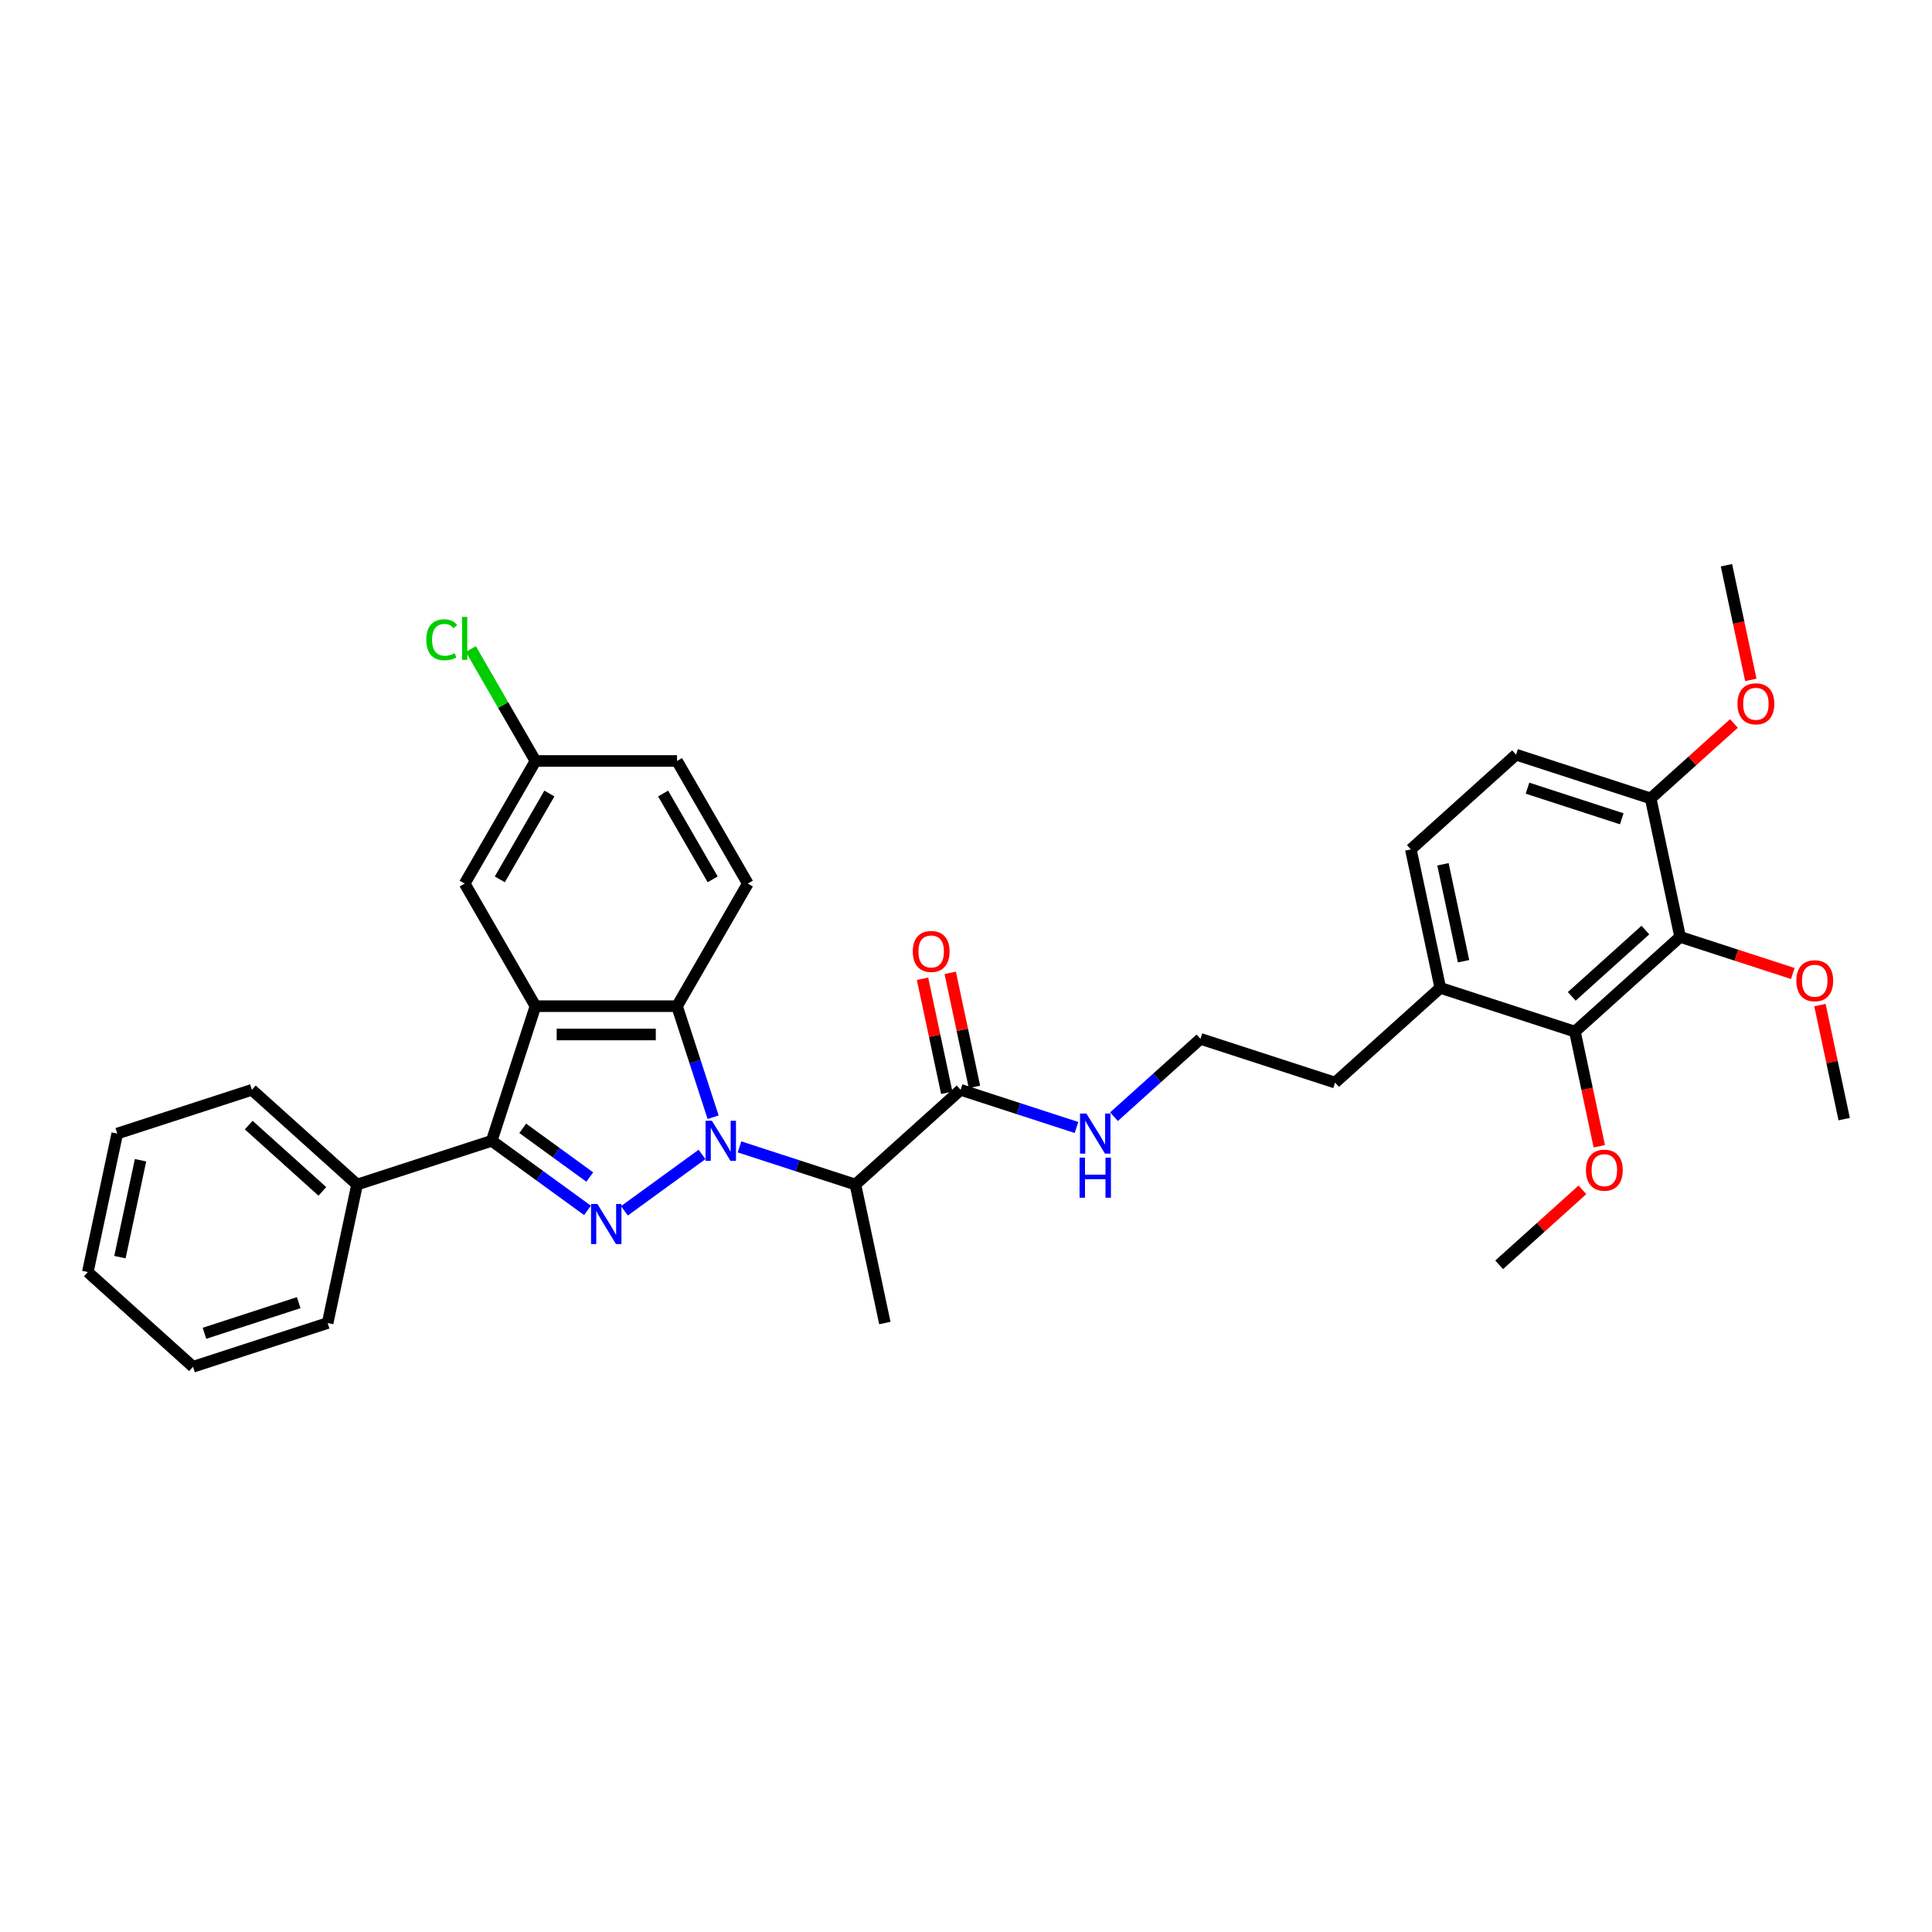<?xml version='1.0' encoding='iso-8859-1'?>
<svg version='1.1' baseProfile='full'
              xmlns='http://www.w3.org/2000/svg'
                      xmlns:rdkit='http://www.rdkit.org/xml'
                      xmlns:xlink='http://www.w3.org/1999/xlink'
                  xml:space='preserve'
width='1000px' height='1000px' viewBox='0 0 1000 1000'>
<!-- END OF HEADER -->
<rect style='opacity:1.0;fill:#FFFFFF;stroke:none' width='1000' height='1000' x='0' y='0'> </rect>
<path class='bond-0' d='M 363.37,597.529 L 323.194,626.719' style='fill:none;fill-rule:evenodd;stroke:#0000FF;stroke-width:6px;stroke-linecap:butt;stroke-linejoin:miter;stroke-opacity:1' />
<path class='bond-3' d='M 369.105,578.273 L 359.767,549.534' style='fill:none;fill-rule:evenodd;stroke:#0000FF;stroke-width:6px;stroke-linecap:butt;stroke-linejoin:miter;stroke-opacity:1' />
<path class='bond-3' d='M 359.767,549.534 L 350.429,520.794' style='fill:none;fill-rule:evenodd;stroke:#000000;stroke-width:6px;stroke-linecap:butt;stroke-linejoin:miter;stroke-opacity:1' />
<path class='bond-4' d='M 382.772,593.633 L 412.765,603.378' style='fill:none;fill-rule:evenodd;stroke:#0000FF;stroke-width:6px;stroke-linecap:butt;stroke-linejoin:miter;stroke-opacity:1' />
<path class='bond-4' d='M 412.765,603.378 L 442.757,613.123' style='fill:none;fill-rule:evenodd;stroke:#000000;stroke-width:6px;stroke-linecap:butt;stroke-linejoin:miter;stroke-opacity:1' />
<path class='bond-2' d='M 304.091,626.501 L 279.302,608.491' style='fill:none;fill-rule:evenodd;stroke:#0000FF;stroke-width:6px;stroke-linecap:butt;stroke-linejoin:miter;stroke-opacity:1' />
<path class='bond-2' d='M 279.302,608.491 L 254.514,590.481' style='fill:none;fill-rule:evenodd;stroke:#000000;stroke-width:6px;stroke-linecap:butt;stroke-linejoin:miter;stroke-opacity:1' />
<path class='bond-2' d='M 305.268,609.242 L 287.916,596.635' style='fill:none;fill-rule:evenodd;stroke:#0000FF;stroke-width:6px;stroke-linecap:butt;stroke-linejoin:miter;stroke-opacity:1' />
<path class='bond-2' d='M 287.916,596.635 L 270.564,584.028' style='fill:none;fill-rule:evenodd;stroke:#000000;stroke-width:6px;stroke-linecap:butt;stroke-linejoin:miter;stroke-opacity:1' />
<path class='bond-1' d='M 277.156,520.794 L 350.429,520.794' style='fill:none;fill-rule:evenodd;stroke:#000000;stroke-width:6px;stroke-linecap:butt;stroke-linejoin:miter;stroke-opacity:1' />
<path class='bond-1' d='M 288.147,535.449 L 339.438,535.449' style='fill:none;fill-rule:evenodd;stroke:#000000;stroke-width:6px;stroke-linecap:butt;stroke-linejoin:miter;stroke-opacity:1' />
<path class='bond-9' d='M 277.156,520.794 L 240.52,457.338' style='fill:none;fill-rule:evenodd;stroke:#000000;stroke-width:6px;stroke-linecap:butt;stroke-linejoin:miter;stroke-opacity:1' />
<path class='bond-34' d='M 277.156,520.794 L 254.514,590.481' style='fill:none;fill-rule:evenodd;stroke:#000000;stroke-width:6px;stroke-linecap:butt;stroke-linejoin:miter;stroke-opacity:1' />
<path class='bond-11' d='M 254.514,590.481 L 184.827,613.123' style='fill:none;fill-rule:evenodd;stroke:#000000;stroke-width:6px;stroke-linecap:butt;stroke-linejoin:miter;stroke-opacity:1' />
<path class='bond-8' d='M 350.429,520.794 L 387.065,457.338' style='fill:none;fill-rule:evenodd;stroke:#000000;stroke-width:6px;stroke-linecap:butt;stroke-linejoin:miter;stroke-opacity:1' />
<path class='bond-6' d='M 442.757,613.123 L 497.21,564.094' style='fill:none;fill-rule:evenodd;stroke:#000000;stroke-width:6px;stroke-linecap:butt;stroke-linejoin:miter;stroke-opacity:1' />
<path class='bond-21' d='M 442.757,613.123 L 457.992,684.794' style='fill:none;fill-rule:evenodd;stroke:#000000;stroke-width:6px;stroke-linecap:butt;stroke-linejoin:miter;stroke-opacity:1' />
<path class='bond-5' d='M 869.625,484.935 L 815.173,533.964' style='fill:none;fill-rule:evenodd;stroke:#000000;stroke-width:6px;stroke-linecap:butt;stroke-linejoin:miter;stroke-opacity:1' />
<path class='bond-5' d='M 851.651,481.399 L 813.535,515.719' style='fill:none;fill-rule:evenodd;stroke:#000000;stroke-width:6px;stroke-linecap:butt;stroke-linejoin:miter;stroke-opacity:1' />
<path class='bond-18' d='M 869.625,484.935 L 898.789,494.411' style='fill:none;fill-rule:evenodd;stroke:#000000;stroke-width:6px;stroke-linecap:butt;stroke-linejoin:miter;stroke-opacity:1' />
<path class='bond-18' d='M 898.789,494.411 L 927.954,503.887' style='fill:none;fill-rule:evenodd;stroke:#FF0000;stroke-width:6px;stroke-linecap:butt;stroke-linejoin:miter;stroke-opacity:1' />
<path class='bond-37' d='M 869.625,484.935 L 854.391,413.263' style='fill:none;fill-rule:evenodd;stroke:#000000;stroke-width:6px;stroke-linecap:butt;stroke-linejoin:miter;stroke-opacity:1' />
<path class='bond-13' d='M 504.377,562.571 L 498.104,533.058' style='fill:none;fill-rule:evenodd;stroke:#000000;stroke-width:6px;stroke-linecap:butt;stroke-linejoin:miter;stroke-opacity:1' />
<path class='bond-13' d='M 498.104,533.058 L 491.831,503.546' style='fill:none;fill-rule:evenodd;stroke:#FF0000;stroke-width:6px;stroke-linecap:butt;stroke-linejoin:miter;stroke-opacity:1' />
<path class='bond-13' d='M 490.042,565.618 L 483.769,536.105' style='fill:none;fill-rule:evenodd;stroke:#000000;stroke-width:6px;stroke-linecap:butt;stroke-linejoin:miter;stroke-opacity:1' />
<path class='bond-13' d='M 483.769,536.105 L 477.496,506.593' style='fill:none;fill-rule:evenodd;stroke:#FF0000;stroke-width:6px;stroke-linecap:butt;stroke-linejoin:miter;stroke-opacity:1' />
<path class='bond-14' d='M 497.21,564.094 L 527.202,573.839' style='fill:none;fill-rule:evenodd;stroke:#000000;stroke-width:6px;stroke-linecap:butt;stroke-linejoin:miter;stroke-opacity:1' />
<path class='bond-14' d='M 527.202,573.839 L 557.195,583.584' style='fill:none;fill-rule:evenodd;stroke:#0000FF;stroke-width:6px;stroke-linecap:butt;stroke-linejoin:miter;stroke-opacity:1' />
<path class='bond-7' d='M 815.173,533.964 L 745.486,511.321' style='fill:none;fill-rule:evenodd;stroke:#000000;stroke-width:6px;stroke-linecap:butt;stroke-linejoin:miter;stroke-opacity:1' />
<path class='bond-20' d='M 815.173,533.964 L 821.48,563.637' style='fill:none;fill-rule:evenodd;stroke:#000000;stroke-width:6px;stroke-linecap:butt;stroke-linejoin:miter;stroke-opacity:1' />
<path class='bond-20' d='M 821.48,563.637 L 827.787,593.311' style='fill:none;fill-rule:evenodd;stroke:#FF0000;stroke-width:6px;stroke-linecap:butt;stroke-linejoin:miter;stroke-opacity:1' />
<path class='bond-19' d='M 387.065,457.338 L 350.429,393.882' style='fill:none;fill-rule:evenodd;stroke:#000000;stroke-width:6px;stroke-linecap:butt;stroke-linejoin:miter;stroke-opacity:1' />
<path class='bond-19' d='M 368.878,455.147 L 343.233,410.728' style='fill:none;fill-rule:evenodd;stroke:#000000;stroke-width:6px;stroke-linecap:butt;stroke-linejoin:miter;stroke-opacity:1' />
<path class='bond-35' d='M 240.52,457.338 L 277.156,393.882' style='fill:none;fill-rule:evenodd;stroke:#000000;stroke-width:6px;stroke-linecap:butt;stroke-linejoin:miter;stroke-opacity:1' />
<path class='bond-35' d='M 258.706,455.147 L 284.352,410.728' style='fill:none;fill-rule:evenodd;stroke:#000000;stroke-width:6px;stroke-linecap:butt;stroke-linejoin:miter;stroke-opacity:1' />
<path class='bond-10' d='M 854.391,413.263 L 784.704,390.621' style='fill:none;fill-rule:evenodd;stroke:#000000;stroke-width:6px;stroke-linecap:butt;stroke-linejoin:miter;stroke-opacity:1' />
<path class='bond-10' d='M 839.409,423.804 L 790.629,407.955' style='fill:none;fill-rule:evenodd;stroke:#000000;stroke-width:6px;stroke-linecap:butt;stroke-linejoin:miter;stroke-opacity:1' />
<path class='bond-23' d='M 854.391,413.263 L 875.938,393.862' style='fill:none;fill-rule:evenodd;stroke:#000000;stroke-width:6px;stroke-linecap:butt;stroke-linejoin:miter;stroke-opacity:1' />
<path class='bond-23' d='M 875.938,393.862 L 897.486,374.461' style='fill:none;fill-rule:evenodd;stroke:#FF0000;stroke-width:6px;stroke-linecap:butt;stroke-linejoin:miter;stroke-opacity:1' />
<path class='bond-26' d='M 184.827,613.123 L 130.375,564.094' style='fill:none;fill-rule:evenodd;stroke:#000000;stroke-width:6px;stroke-linecap:butt;stroke-linejoin:miter;stroke-opacity:1' />
<path class='bond-26' d='M 166.854,616.659 L 128.737,582.339' style='fill:none;fill-rule:evenodd;stroke:#000000;stroke-width:6px;stroke-linecap:butt;stroke-linejoin:miter;stroke-opacity:1' />
<path class='bond-27' d='M 184.827,613.123 L 169.593,684.794' style='fill:none;fill-rule:evenodd;stroke:#000000;stroke-width:6px;stroke-linecap:butt;stroke-linejoin:miter;stroke-opacity:1' />
<path class='bond-12' d='M 745.486,511.321 L 691.034,560.35' style='fill:none;fill-rule:evenodd;stroke:#000000;stroke-width:6px;stroke-linecap:butt;stroke-linejoin:miter;stroke-opacity:1' />
<path class='bond-16' d='M 745.486,511.321 L 730.252,439.65' style='fill:none;fill-rule:evenodd;stroke:#000000;stroke-width:6px;stroke-linecap:butt;stroke-linejoin:miter;stroke-opacity:1' />
<path class='bond-16' d='M 757.536,497.524 L 746.872,447.354' style='fill:none;fill-rule:evenodd;stroke:#000000;stroke-width:6px;stroke-linecap:butt;stroke-linejoin:miter;stroke-opacity:1' />
<path class='bond-24' d='M 576.597,578.002 L 598.973,557.855' style='fill:none;fill-rule:evenodd;stroke:#0000FF;stroke-width:6px;stroke-linecap:butt;stroke-linejoin:miter;stroke-opacity:1' />
<path class='bond-24' d='M 598.973,557.855 L 621.348,537.708' style='fill:none;fill-rule:evenodd;stroke:#000000;stroke-width:6px;stroke-linecap:butt;stroke-linejoin:miter;stroke-opacity:1' />
<path class='bond-15' d='M 784.704,390.621 L 730.252,439.65' style='fill:none;fill-rule:evenodd;stroke:#000000;stroke-width:6px;stroke-linecap:butt;stroke-linejoin:miter;stroke-opacity:1' />
<path class='bond-17' d='M 277.156,393.882 L 350.429,393.882' style='fill:none;fill-rule:evenodd;stroke:#000000;stroke-width:6px;stroke-linecap:butt;stroke-linejoin:miter;stroke-opacity:1' />
<path class='bond-22' d='M 277.156,393.882 L 260.428,364.908' style='fill:none;fill-rule:evenodd;stroke:#000000;stroke-width:6px;stroke-linecap:butt;stroke-linejoin:miter;stroke-opacity:1' />
<path class='bond-22' d='M 260.428,364.908 L 243.7,335.935' style='fill:none;fill-rule:evenodd;stroke:#00CC00;stroke-width:6px;stroke-linecap:butt;stroke-linejoin:miter;stroke-opacity:1' />
<path class='bond-28' d='M 941.999,520.224 L 948.272,549.736' style='fill:none;fill-rule:evenodd;stroke:#FF0000;stroke-width:6px;stroke-linecap:butt;stroke-linejoin:miter;stroke-opacity:1' />
<path class='bond-28' d='M 948.272,549.736 L 954.545,579.249' style='fill:none;fill-rule:evenodd;stroke:#000000;stroke-width:6px;stroke-linecap:butt;stroke-linejoin:miter;stroke-opacity:1' />
<path class='bond-29' d='M 819.05,615.861 L 797.502,635.263' style='fill:none;fill-rule:evenodd;stroke:#FF0000;stroke-width:6px;stroke-linecap:butt;stroke-linejoin:miter;stroke-opacity:1' />
<path class='bond-29' d='M 797.502,635.263 L 775.955,654.664' style='fill:none;fill-rule:evenodd;stroke:#000000;stroke-width:6px;stroke-linecap:butt;stroke-linejoin:miter;stroke-opacity:1' />
<path class='bond-30' d='M 906.223,351.91 L 899.916,322.237' style='fill:none;fill-rule:evenodd;stroke:#FF0000;stroke-width:6px;stroke-linecap:butt;stroke-linejoin:miter;stroke-opacity:1' />
<path class='bond-30' d='M 899.916,322.237 L 893.609,292.563' style='fill:none;fill-rule:evenodd;stroke:#000000;stroke-width:6px;stroke-linecap:butt;stroke-linejoin:miter;stroke-opacity:1' />
<path class='bond-25' d='M 621.348,537.708 L 691.034,560.35' style='fill:none;fill-rule:evenodd;stroke:#000000;stroke-width:6px;stroke-linecap:butt;stroke-linejoin:miter;stroke-opacity:1' />
<path class='bond-31' d='M 130.375,564.094 L 60.689,586.737' style='fill:none;fill-rule:evenodd;stroke:#000000;stroke-width:6px;stroke-linecap:butt;stroke-linejoin:miter;stroke-opacity:1' />
<path class='bond-32' d='M 169.593,684.794 L 99.907,707.437' style='fill:none;fill-rule:evenodd;stroke:#000000;stroke-width:6px;stroke-linecap:butt;stroke-linejoin:miter;stroke-opacity:1' />
<path class='bond-32' d='M 154.612,674.254 L 105.831,690.103' style='fill:none;fill-rule:evenodd;stroke:#000000;stroke-width:6px;stroke-linecap:butt;stroke-linejoin:miter;stroke-opacity:1' />
<path class='bond-36' d='M 60.689,586.737 L 45.455,658.408' style='fill:none;fill-rule:evenodd;stroke:#000000;stroke-width:6px;stroke-linecap:butt;stroke-linejoin:miter;stroke-opacity:1' />
<path class='bond-36' d='M 72.738,600.534 L 62.074,650.704' style='fill:none;fill-rule:evenodd;stroke:#000000;stroke-width:6px;stroke-linecap:butt;stroke-linejoin:miter;stroke-opacity:1' />
<path class='bond-33' d='M 99.907,707.437 L 45.455,658.408' style='fill:none;fill-rule:evenodd;stroke:#000000;stroke-width:6px;stroke-linecap:butt;stroke-linejoin:miter;stroke-opacity:1' />
<path  class='atom-0' d='M 368.484 580.105
L 375.284 591.096
Q 375.958 592.18, 377.042 594.144
Q 378.127 596.108, 378.185 596.225
L 378.185 580.105
L 380.941 580.105
L 380.941 600.856
L 378.098 600.856
L 370.8 588.839
Q 369.95 587.432, 369.041 585.82
Q 368.162 584.208, 367.898 583.71
L 367.898 600.856
L 365.202 600.856
L 365.202 580.105
L 368.484 580.105
' fill='#0000FF'/>
<path  class='atom-1' d='M 309.205 623.174
L 316.005 634.165
Q 316.679 635.249, 317.764 637.213
Q 318.848 639.176, 318.907 639.294
L 318.907 623.174
L 321.662 623.174
L 321.662 643.924
L 318.819 643.924
L 311.521 631.908
Q 310.671 630.501, 309.762 628.889
Q 308.883 627.277, 308.619 626.779
L 308.619 643.924
L 305.923 643.924
L 305.923 623.174
L 309.205 623.174
' fill='#0000FF'/>
<path  class='atom-14' d='M 472.45 492.481
Q 472.45 487.499, 474.912 484.714
Q 477.374 481.93, 481.975 481.93
Q 486.577 481.93, 489.039 484.714
Q 491.501 487.499, 491.501 492.481
Q 491.501 497.523, 489.009 500.395
Q 486.518 503.238, 481.975 503.238
Q 477.403 503.238, 474.912 500.395
Q 472.45 497.552, 472.45 492.481
M 481.975 500.893
Q 485.141 500.893, 486.841 498.783
Q 488.57 496.643, 488.57 492.481
Q 488.57 488.407, 486.841 486.356
Q 485.141 484.275, 481.975 484.275
Q 478.81 484.275, 477.081 486.326
Q 475.381 488.378, 475.381 492.481
Q 475.381 496.673, 477.081 498.783
Q 478.81 500.893, 481.975 500.893
' fill='#FF0000'/>
<path  class='atom-15' d='M 562.309 576.361
L 569.109 587.352
Q 569.783 588.437, 570.867 590.4
Q 571.952 592.364, 572.01 592.481
L 572.01 576.361
L 574.765 576.361
L 574.765 597.112
L 571.922 597.112
L 564.624 585.095
Q 563.774 583.688, 562.866 582.076
Q 561.987 580.464, 561.723 579.966
L 561.723 597.112
L 559.026 597.112
L 559.026 576.361
L 562.309 576.361
' fill='#0000FF'/>
<path  class='atom-15' d='M 558.777 599.187
L 561.591 599.187
L 561.591 608.009
L 572.201 608.009
L 572.201 599.187
L 575.014 599.187
L 575.014 619.938
L 572.201 619.938
L 572.201 610.354
L 561.591 610.354
L 561.591 619.938
L 558.777 619.938
L 558.777 599.187
' fill='#0000FF'/>
<path  class='atom-19' d='M 929.786 507.636
Q 929.786 502.653, 932.248 499.869
Q 934.71 497.085, 939.311 497.085
Q 943.913 497.085, 946.375 499.869
Q 948.837 502.653, 948.837 507.636
Q 948.837 512.677, 946.345 515.549
Q 943.854 518.392, 939.311 518.392
Q 934.739 518.392, 932.248 515.549
Q 929.786 512.706, 929.786 507.636
M 939.311 516.048
Q 942.477 516.048, 944.177 513.937
Q 945.906 511.798, 945.906 507.636
Q 945.906 503.562, 944.177 501.51
Q 942.477 499.429, 939.311 499.429
Q 936.146 499.429, 934.417 501.481
Q 932.717 503.533, 932.717 507.636
Q 932.717 511.827, 934.417 513.937
Q 936.146 516.048, 939.311 516.048
' fill='#FF0000'/>
<path  class='atom-21' d='M 820.882 605.694
Q 820.882 600.711, 823.344 597.927
Q 825.805 595.142, 830.407 595.142
Q 835.009 595.142, 837.47 597.927
Q 839.932 600.711, 839.932 605.694
Q 839.932 610.735, 837.441 613.607
Q 834.95 616.45, 830.407 616.45
Q 825.835 616.45, 823.344 613.607
Q 820.882 610.764, 820.882 605.694
M 830.407 614.105
Q 833.572 614.105, 835.272 611.995
Q 837.002 609.856, 837.002 605.694
Q 837.002 601.62, 835.272 599.568
Q 833.572 597.487, 830.407 597.487
Q 827.242 597.487, 825.512 599.539
Q 823.812 601.59, 823.812 605.694
Q 823.812 609.885, 825.512 611.995
Q 827.242 614.105, 830.407 614.105
' fill='#FF0000'/>
<path  class='atom-23' d='M 220.648 331.145
Q 220.648 325.986, 223.052 323.29
Q 225.484 320.564, 230.086 320.564
Q 234.365 320.564, 236.651 323.583
L 234.717 325.166
Q 233.046 322.967, 230.086 322.967
Q 226.95 322.967, 225.279 325.078
Q 223.638 327.159, 223.638 331.145
Q 223.638 335.248, 225.338 337.358
Q 227.067 339.468, 230.408 339.468
Q 232.694 339.468, 235.361 338.091
L 236.182 340.289
Q 235.098 340.992, 233.456 341.403
Q 231.815 341.813, 229.998 341.813
Q 225.484 341.813, 223.052 339.058
Q 220.648 336.303, 220.648 331.145
' fill='#00CC00'/>
<path  class='atom-23' d='M 239.172 319.304
L 241.868 319.304
L 241.868 341.549
L 239.172 341.549
L 239.172 319.304
' fill='#00CC00'/>
<path  class='atom-24' d='M 899.317 364.293
Q 899.317 359.311, 901.779 356.526
Q 904.241 353.742, 908.843 353.742
Q 913.444 353.742, 915.906 356.526
Q 918.368 359.311, 918.368 364.293
Q 918.368 369.334, 915.877 372.207
Q 913.386 375.05, 908.843 375.05
Q 904.271 375.05, 901.779 372.207
Q 899.317 369.364, 899.317 364.293
M 908.843 372.705
Q 912.008 372.705, 913.708 370.595
Q 915.437 368.455, 915.437 364.293
Q 915.437 360.219, 913.708 358.168
Q 912.008 356.087, 908.843 356.087
Q 905.677 356.087, 903.948 358.138
Q 902.248 360.19, 902.248 364.293
Q 902.248 368.484, 903.948 370.595
Q 905.677 372.705, 908.843 372.705
' fill='#FF0000'/>
</svg>
